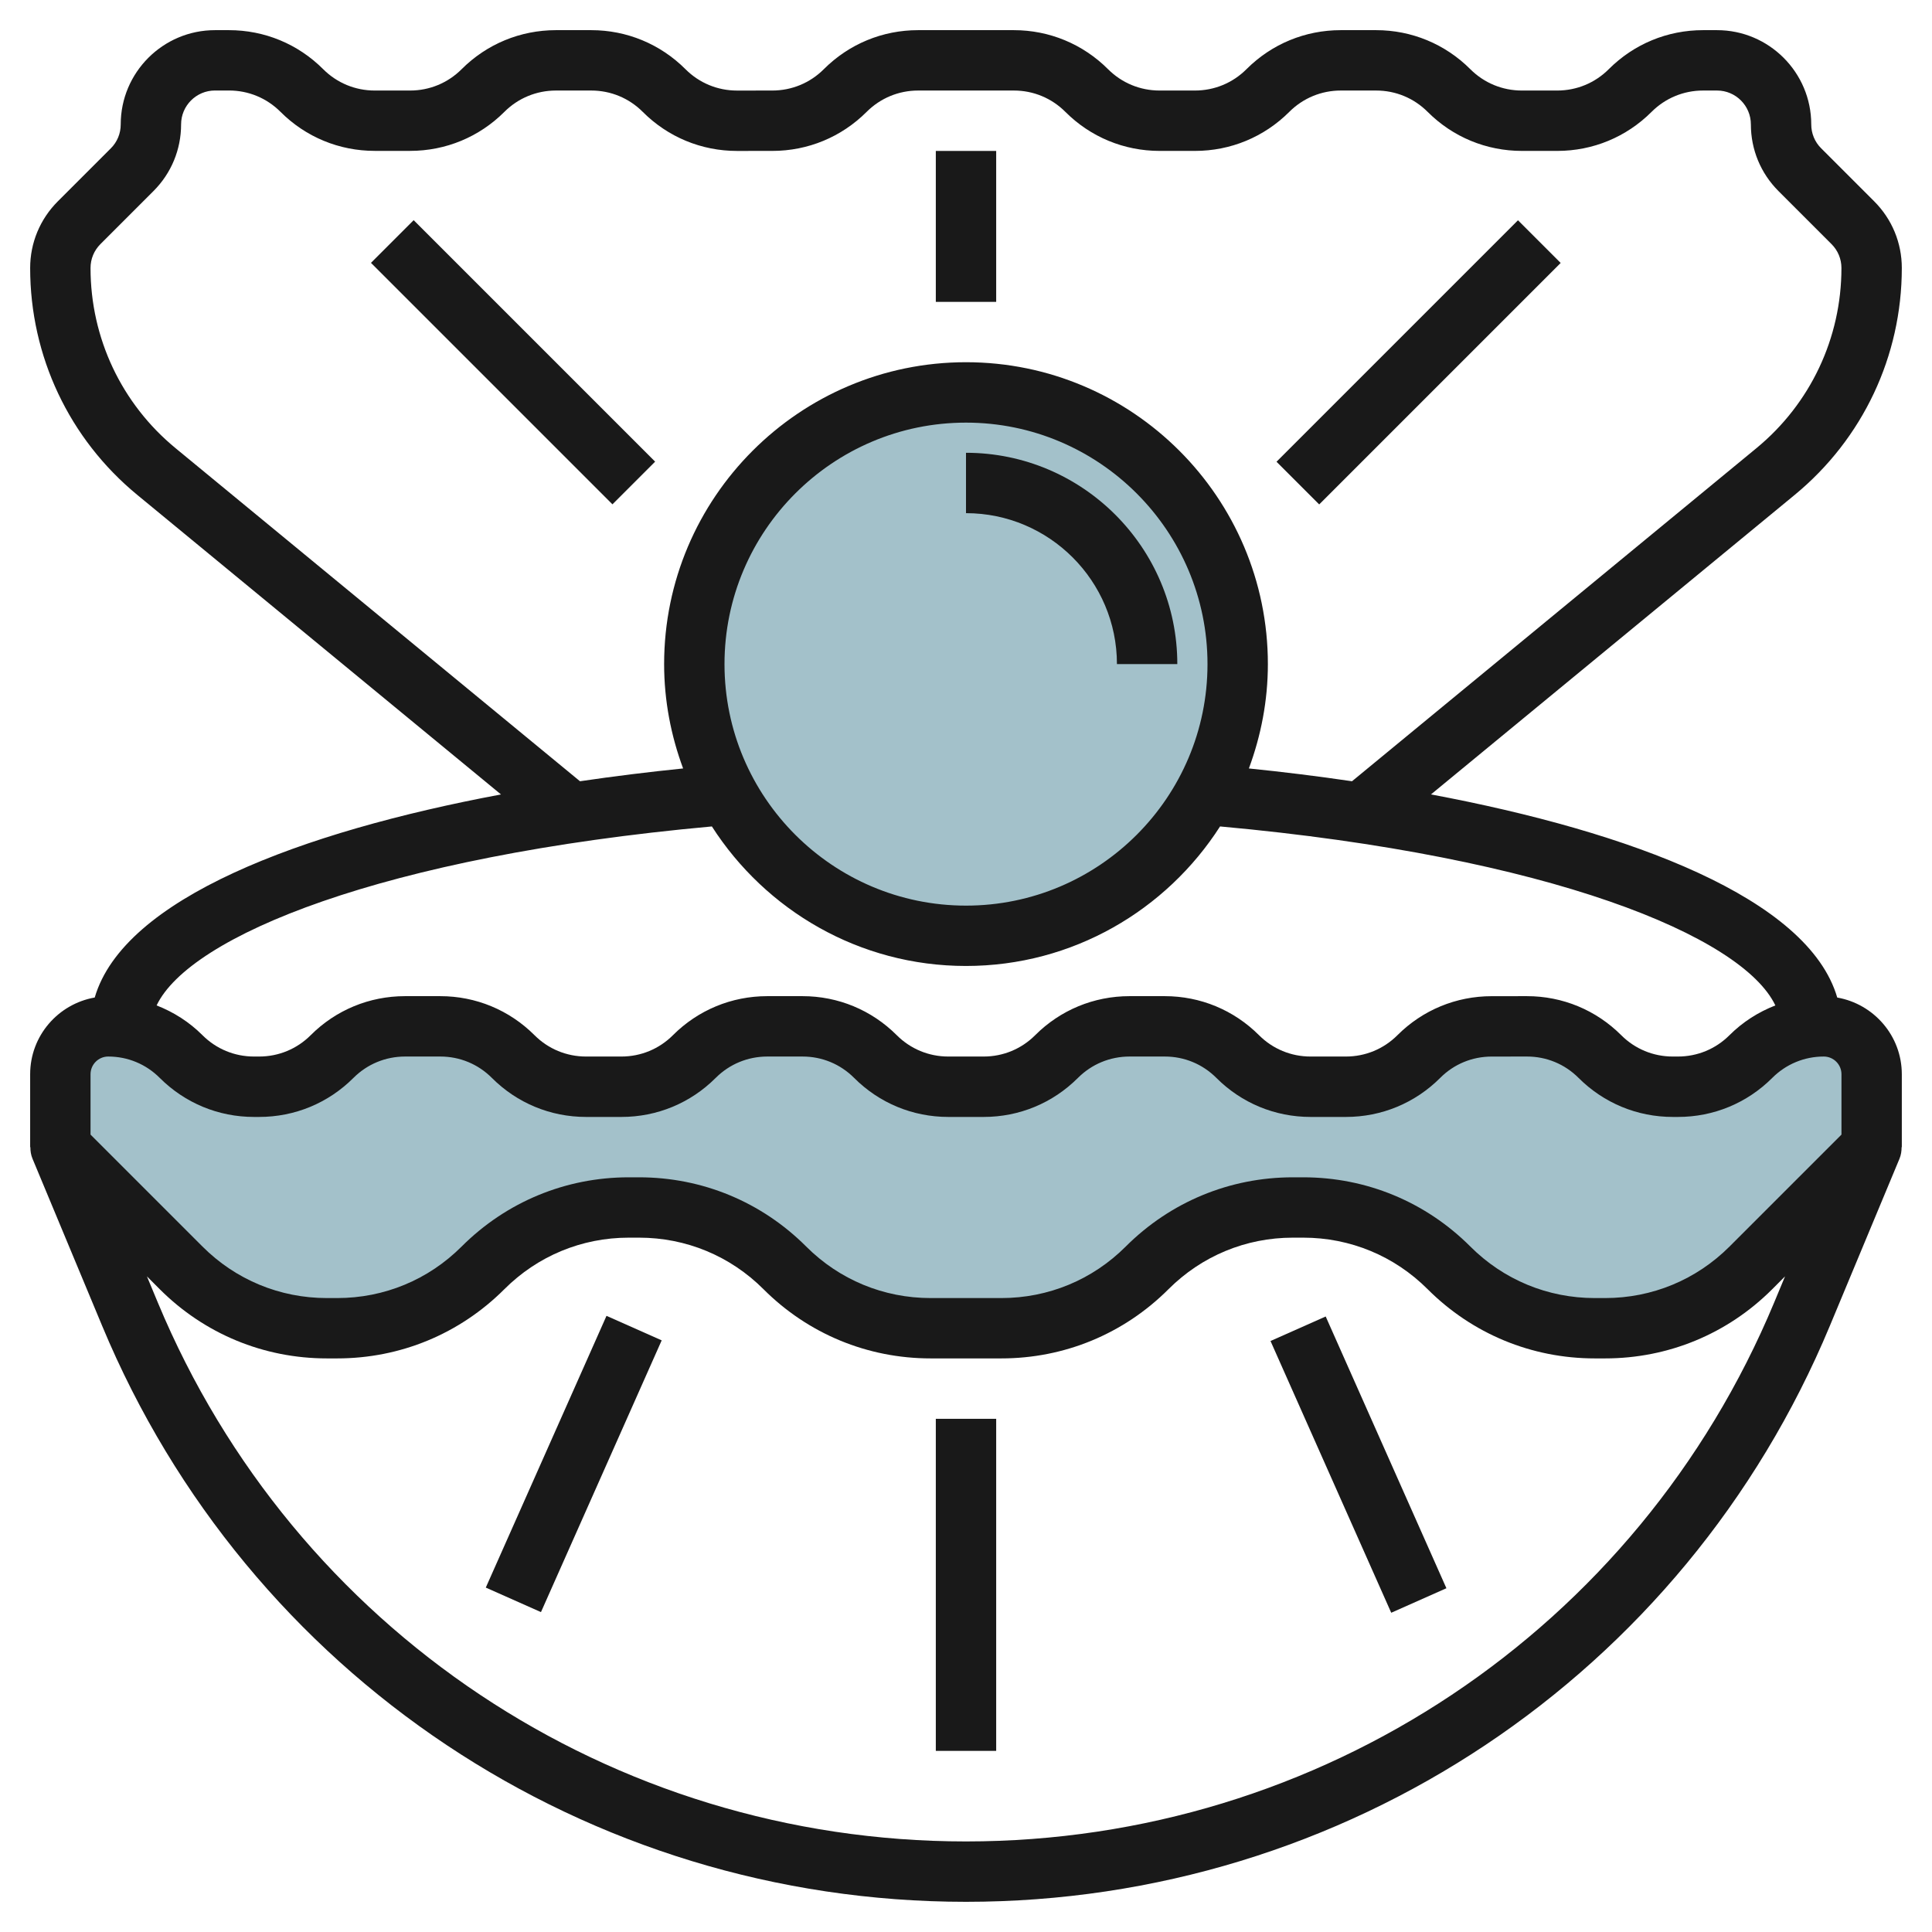 <svg id="Layer_3" enable-background="new 0 0 64 64" height="512" viewBox="0 0 64 64" width="512" xmlns="http://www.w3.org/2000/svg"><g><path d="m62 38v-2.414c0-.876-.71-1.586-1.586-1.586-.906 0-1.774.36-2.414 1-.64.64-1.509 1-2.414 1h-.172c-.906 0-1.774-.36-2.414-1-.64-.64-1.509-1-2.414-1h-1.172c-.906 0-1.774.36-2.414 1-.64.64-1.509 1-2.414 1h-1.172c-.906 0-1.774-.36-2.414-1-.64-.64-1.509-1-2.414-1h-1.172c-.906 0-1.774.36-2.414 1-.64.64-1.509 1-2.414 1h-1.172c-.906 0-1.774-.36-2.414-1-.64-.64-1.509-1-2.414-1h-1.172c-.906 0-1.774.36-2.414 1-.64.64-1.509 1-2.414 1h-1.172c-.906 0-1.774-.36-2.414-1-.64-.64-1.509-1-2.414-1h-1.172c-.906 0-1.774.36-2.414 1-.64.64-1.509 1-2.414 1h-.172c-.905 0-1.774-.36-2.414-1-.64-.64-1.509-1-2.414-1-.876 0-1.586.71-1.586 1.586v2.414l4 4c1.281 1.281 3.017 2 4.828 2h.343c1.811 0 3.548-.719 4.828-2 1.281-1.281 3.017-2 4.828-2h.343c1.811 0 3.548.719 4.828 2 1.281 1.281 3.017 2 4.828 2h2.343c1.811 0 3.548-.719 4.828-2 1.281-1.281 3.017-2 4.828-2h.343c1.811 0 3.548.719 4.828 2 1.281 1.281 3.017 2 4.828 2h.343c1.811 0 3.548-.719 4.828-2z" fill="#a3c1ca"/><circle cx="32" cy="22" fill="#a3c1ca" r="9"/><g fill="#191919"><path d="m1.077 38.384 2.308 5.539c4.827 11.588 16.06 19.077 28.615 19.077s23.787-7.488 28.615-19.077l2.308-5.539c.052-.125.07-.255.07-.384h.007v-2.414c0-1.273-.926-2.328-2.139-2.541-.96-3.285-6.826-5.485-13.458-6.729l12.051-9.924c2.253-1.856 3.546-4.594 3.546-7.514 0-.834-.325-1.618-.914-2.208l-1.757-1.757c-.213-.211-.329-.493-.329-.792 0-1.721-1.4-3.122-3.121-3.122h-.465c-1.179 0-2.288.459-3.122 1.293-.456.456-1.062.707-1.707.707h-1.172c-.645 0-1.251-.251-1.707-.707-.834-.833-1.942-1.293-3.121-1.293h-1.172c-1.179 0-2.288.459-3.122 1.293-.456.456-1.062.707-1.707.707h-1.172c-.645 0-1.251-.251-1.707-.707-.834-.833-1.942-1.293-3.121-1.293h-3.172c-1.179 0-2.288.459-3.122 1.293-.456.456-1.062.707-1.707.707l-1.169.001c-.645 0-1.251-.251-1.707-.708-.834-.833-1.942-1.293-3.121-1.293h-1.172c-1.18.001-2.289.46-3.122 1.293-.456.456-1.062.707-1.707.707h-1.172c-.645 0-1.251-.251-1.707-.707-.833-.834-1.942-1.293-3.121-1.293h-.464c-1.721 0-3.122 1.4-3.122 3.122 0 .3-.116.582-.328.793l-1.757 1.757c-.589.59-.915 1.374-.915 2.208 0 2.919 1.292 5.658 3.546 7.513l12.051 9.925c-6.631 1.242-12.498 3.443-13.458 6.727-1.213.213-2.139 1.268-2.139 2.541v2.415h.007c0 .129.018.259.071.384zm57.692 4.769c-4.517 10.841-15.025 17.847-26.77 17.847s-22.252-7.006-26.769-17.847l-.363-.872.425.426c1.479 1.478 3.444 2.292 5.536 2.292h.343c2.091 0 4.057-.814 5.536-2.292 1.101-1.101 2.564-1.708 4.121-1.708h.343c1.556 0 3.02.606 4.121 1.708 1.479 1.478 3.444 2.292 5.536 2.292h2.343c2.091 0 4.057-.814 5.536-2.292 1.101-1.101 2.564-1.708 4.121-1.708h.344c1.556 0 3.02.606 4.121 1.708 1.479 1.478 3.444 2.292 5.535 2.292h.344c2.091 0 4.057-.814 5.535-2.292l.425-.426zm-52.953-28.306c-1.791-1.474-2.817-3.649-2.817-5.969 0-.3.117-.581.329-.793l1.757-1.757c.589-.589.914-1.374.914-2.208 0-.618.503-1.122 1.122-1.122h.465c.645 0 1.251.251 1.707.708.833.833 1.942 1.292 3.121 1.292h1.172c1.179 0 2.288-.459 3.122-1.292.455-.455 1.061-.706 1.706-.707h1.172c.645 0 1.251.251 1.707.708.833.834 1.942 1.293 3.121 1.293l1.171-.001c1.179 0 2.288-.459 3.122-1.292.456-.456 1.062-.708 1.707-.708h3.172c.645 0 1.251.251 1.707.708.833.833 1.942 1.292 3.121 1.292h1.172c1.179 0 2.288-.459 3.122-1.292.456-.456 1.062-.708 1.707-.708h1.172c.645 0 1.251.251 1.707.708.833.833 1.942 1.292 3.121 1.292h1.172c1.179 0 2.288-.459 3.122-1.292.456-.456 1.062-.708 1.707-.708h.465c.616 0 1.119.503 1.119 1.122 0 .834.325 1.618.914 2.208l1.757 1.757c.212.211.329.493.329.792 0 2.319-1.027 4.495-2.817 5.969l-13.396 11.033c-1.139-.168-2.284-.309-3.416-.424.399-1.079.629-2.24.629-3.457 0-5.514-4.486-10-10-10s-10 4.486-10 10c0 1.216.229 2.377.629 3.457-1.132.115-2.277.256-3.416.424zm18.184 7.153c0-4.412 3.588-8 8-8 4.411 0 8 3.588 8 8 0 4.411-3.588 8-8 8-4.412-.001-8-3.589-8-8zm-.418 5.377c1.779 2.775 4.883 4.622 8.417 4.622s6.638-1.847 8.417-4.622c10.943.994 17.304 3.64 18.395 5.929-.562.219-1.08.547-1.52.986-.456.456-1.062.707-1.707.707h-.172c-.645 0-1.251-.251-1.707-.707-.834-.833-1.942-1.293-3.122-1.293l-1.169.001c-1.179 0-2.288.459-3.122 1.292-.456.456-1.062.707-1.707.707h-1.172c-.645 0-1.251-.251-1.707-.707-.834-.833-1.942-1.293-3.121-1.293h-1.172c-1.179.001-2.288.46-3.121 1.293-.456.456-1.062.707-1.707.707h-1.172c-.645 0-1.251-.251-1.707-.707-.834-.833-1.942-1.293-3.121-1.293h-1.172c-1.179.001-2.288.46-3.121 1.293-.456.456-1.062.707-1.707.707h-1.172c-.645 0-1.251-.251-1.707-.707-.834-.833-1.942-1.293-3.121-1.293h-1.172c-1.179.001-2.288.46-3.121 1.293-.456.456-1.062.707-1.707.707h-.171c-.645 0-1.251-.251-1.707-.707-.439-.439-.957-.767-1.519-.986 1.091-2.289 7.452-4.935 18.394-5.929zm-19.997 7.622c.645 0 1.251.251 1.707.708.834.833 1.942 1.293 3.122 1.293h.172c1.179 0 2.288-.459 3.122-1.293.456-.456 1.062-.707 1.707-.708h1.172c.645 0 1.251.251 1.707.708.832.833 1.94 1.293 3.12 1.293h1.172c1.179 0 2.288-.459 3.122-1.293.456-.456 1.062-.707 1.707-.708h1.172c.645 0 1.251.251 1.707.708.832.833 1.94 1.293 3.12 1.293h1.172c1.179 0 2.288-.459 3.122-1.293.456-.456 1.062-.707 1.707-.708h1.172c.645 0 1.251.251 1.707.708.832.833 1.94 1.293 3.12 1.293h1.172c1.179 0 2.288-.459 3.122-1.293.455-.457 1.061-.707 1.706-.707l1.171-.001c.645 0 1.251.251 1.707.708.834.833 1.942 1.293 3.122 1.293h.172c1.179 0 2.288-.459 3.122-1.293.456-.456 1.062-.708 1.707-.708.323 0 .586.263.586.586v2l-3.708 3.708c-1.101 1.101-2.564 1.707-4.121 1.707h-.344c-1.557 0-3.021-.606-4.121-1.707-1.479-1.479-3.444-2.293-5.535-2.293h-.344c-2.091 0-4.057.815-5.536 2.293-1.101 1.101-2.564 1.707-4.121 1.707h-2.343c-1.557 0-3.021-.606-4.122-1.707-1.479-1.479-3.444-2.293-5.535-2.293h-.343c-2.091 0-4.057.815-5.536 2.293-1.101 1.101-2.564 1.707-4.121 1.707h-.343c-1.557 0-3.021-.606-4.121-1.707l-3.708-3.708v-1.999c0-.324.263-.587.586-.587z"/><path d="m31 47h2v11h-2z"/><path d="m14.075 47.499h9.849v2h-9.849z" transform="matrix(.406 -.914 .914 .406 -33.036 46.171)"/><path d="m44 43.575h2v9.849h-2z" transform="matrix(.914 -.406 .406 .914 -15.82 22.459)"/><path d="m37 21.999h2c0-3.859-3.14-7-7-7v2c2.757.001 5 2.243 5 5z"/><path d="m41.342 10.999h11.314v2h-11.314z" transform="matrix(.707 -.707 .707 .707 5.281 36.748)"/><path d="m15.999 6.342h2v11.314h-2z" transform="matrix(.707 -.707 .707 .707 -3.506 15.535)"/><path d="m31 5h2v5h-2z"/></g></g></svg>